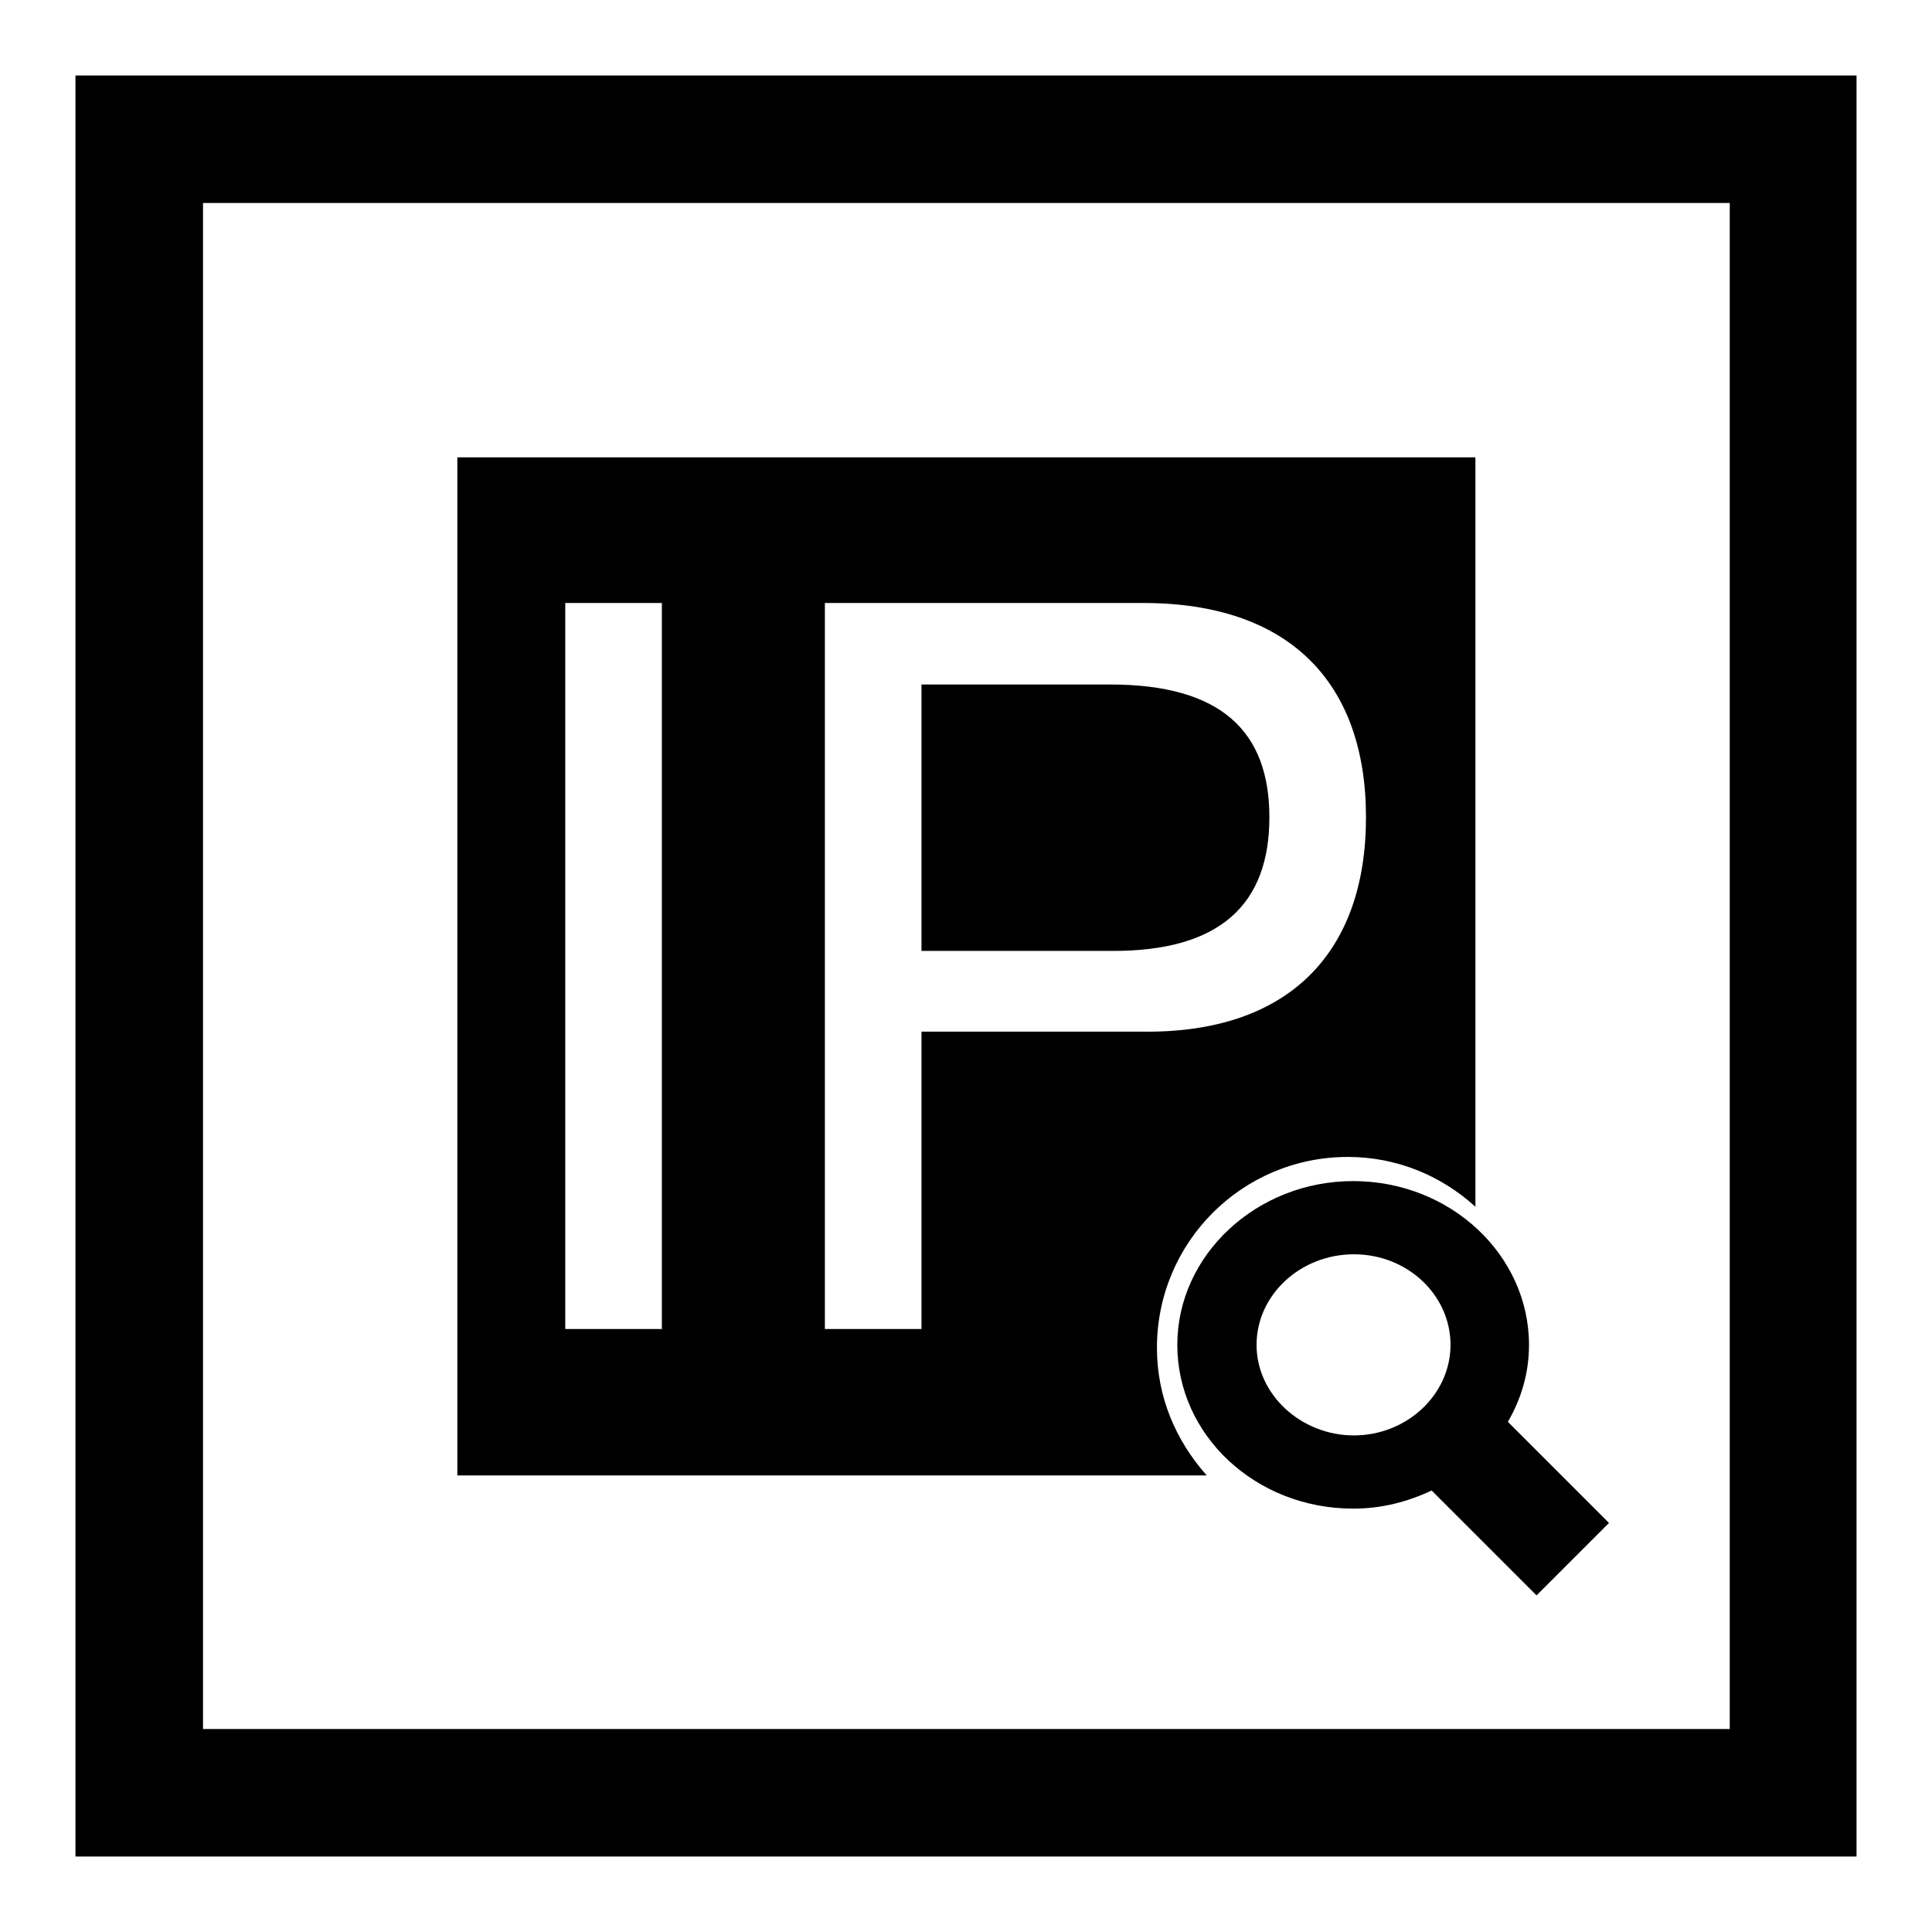 <?xml version="1.0" encoding="utf-8"?>
<!-- Svg Vector Icons : http://www.onlinewebfonts.com/icon -->
<!DOCTYPE svg PUBLIC "-//W3C//DTD SVG 1.1//EN" "http://www.w3.org/Graphics/SVG/1.1/DTD/svg11.dtd">
<svg version="1.1" xmlns="http://www.w3.org/2000/svg" xmlns:xlink="http://www.w3.org/1999/xlink" x="0px" y="0px" viewBox="0 0 256 256" enable-background="new 0 0 256 256" xml:space="preserve">
<g><g><path fill="#000000" d="M10,10v236h236V10H10z M229.1,229.1H26.9V26.9h202.3V229.1z M213.2,201.8l-13.4-13.4c1.8-3.1,2.8-6.5,2.8-10.2c0-11.9-10.4-21.7-23.3-21.7c-12.8,0-23.3,9.8-23.3,21.7c0,12,10.4,21.7,23.3,21.7c3.8,0,7.2-0.9,10.4-2.4l13.9,13.9L213.2,201.8z M166.5,178.2c0-6.6,5.8-12,12.9-12s12.8,5.4,12.8,12c0,6.6-5.8,12-12.8,12S166.5,184.8,166.5,178.2z M153.3,178.6c0-14,11.3-25.3,25.3-25.3c6.5,0,12.4,2.5,16.9,6.6V60.6H60.6v134.9h99.3C155.8,190.9,153.3,185.1,153.3,178.6z M87.7,176.1H74.9V79.9h12.8V176.1z M122.1,136.7v39.4h-12.8V79.9h42.2c19.3,0,29.5,10.5,29.5,28.4c0,17.9-10.2,28.6-29.5,28.4H122.1z M168.2,108.3c0,11.5-6.5,17.8-21,17.7h-25.1V90.7h25C161.8,90.7,168.2,96.9,168.2,108.3z"/></g></g>
</svg>
